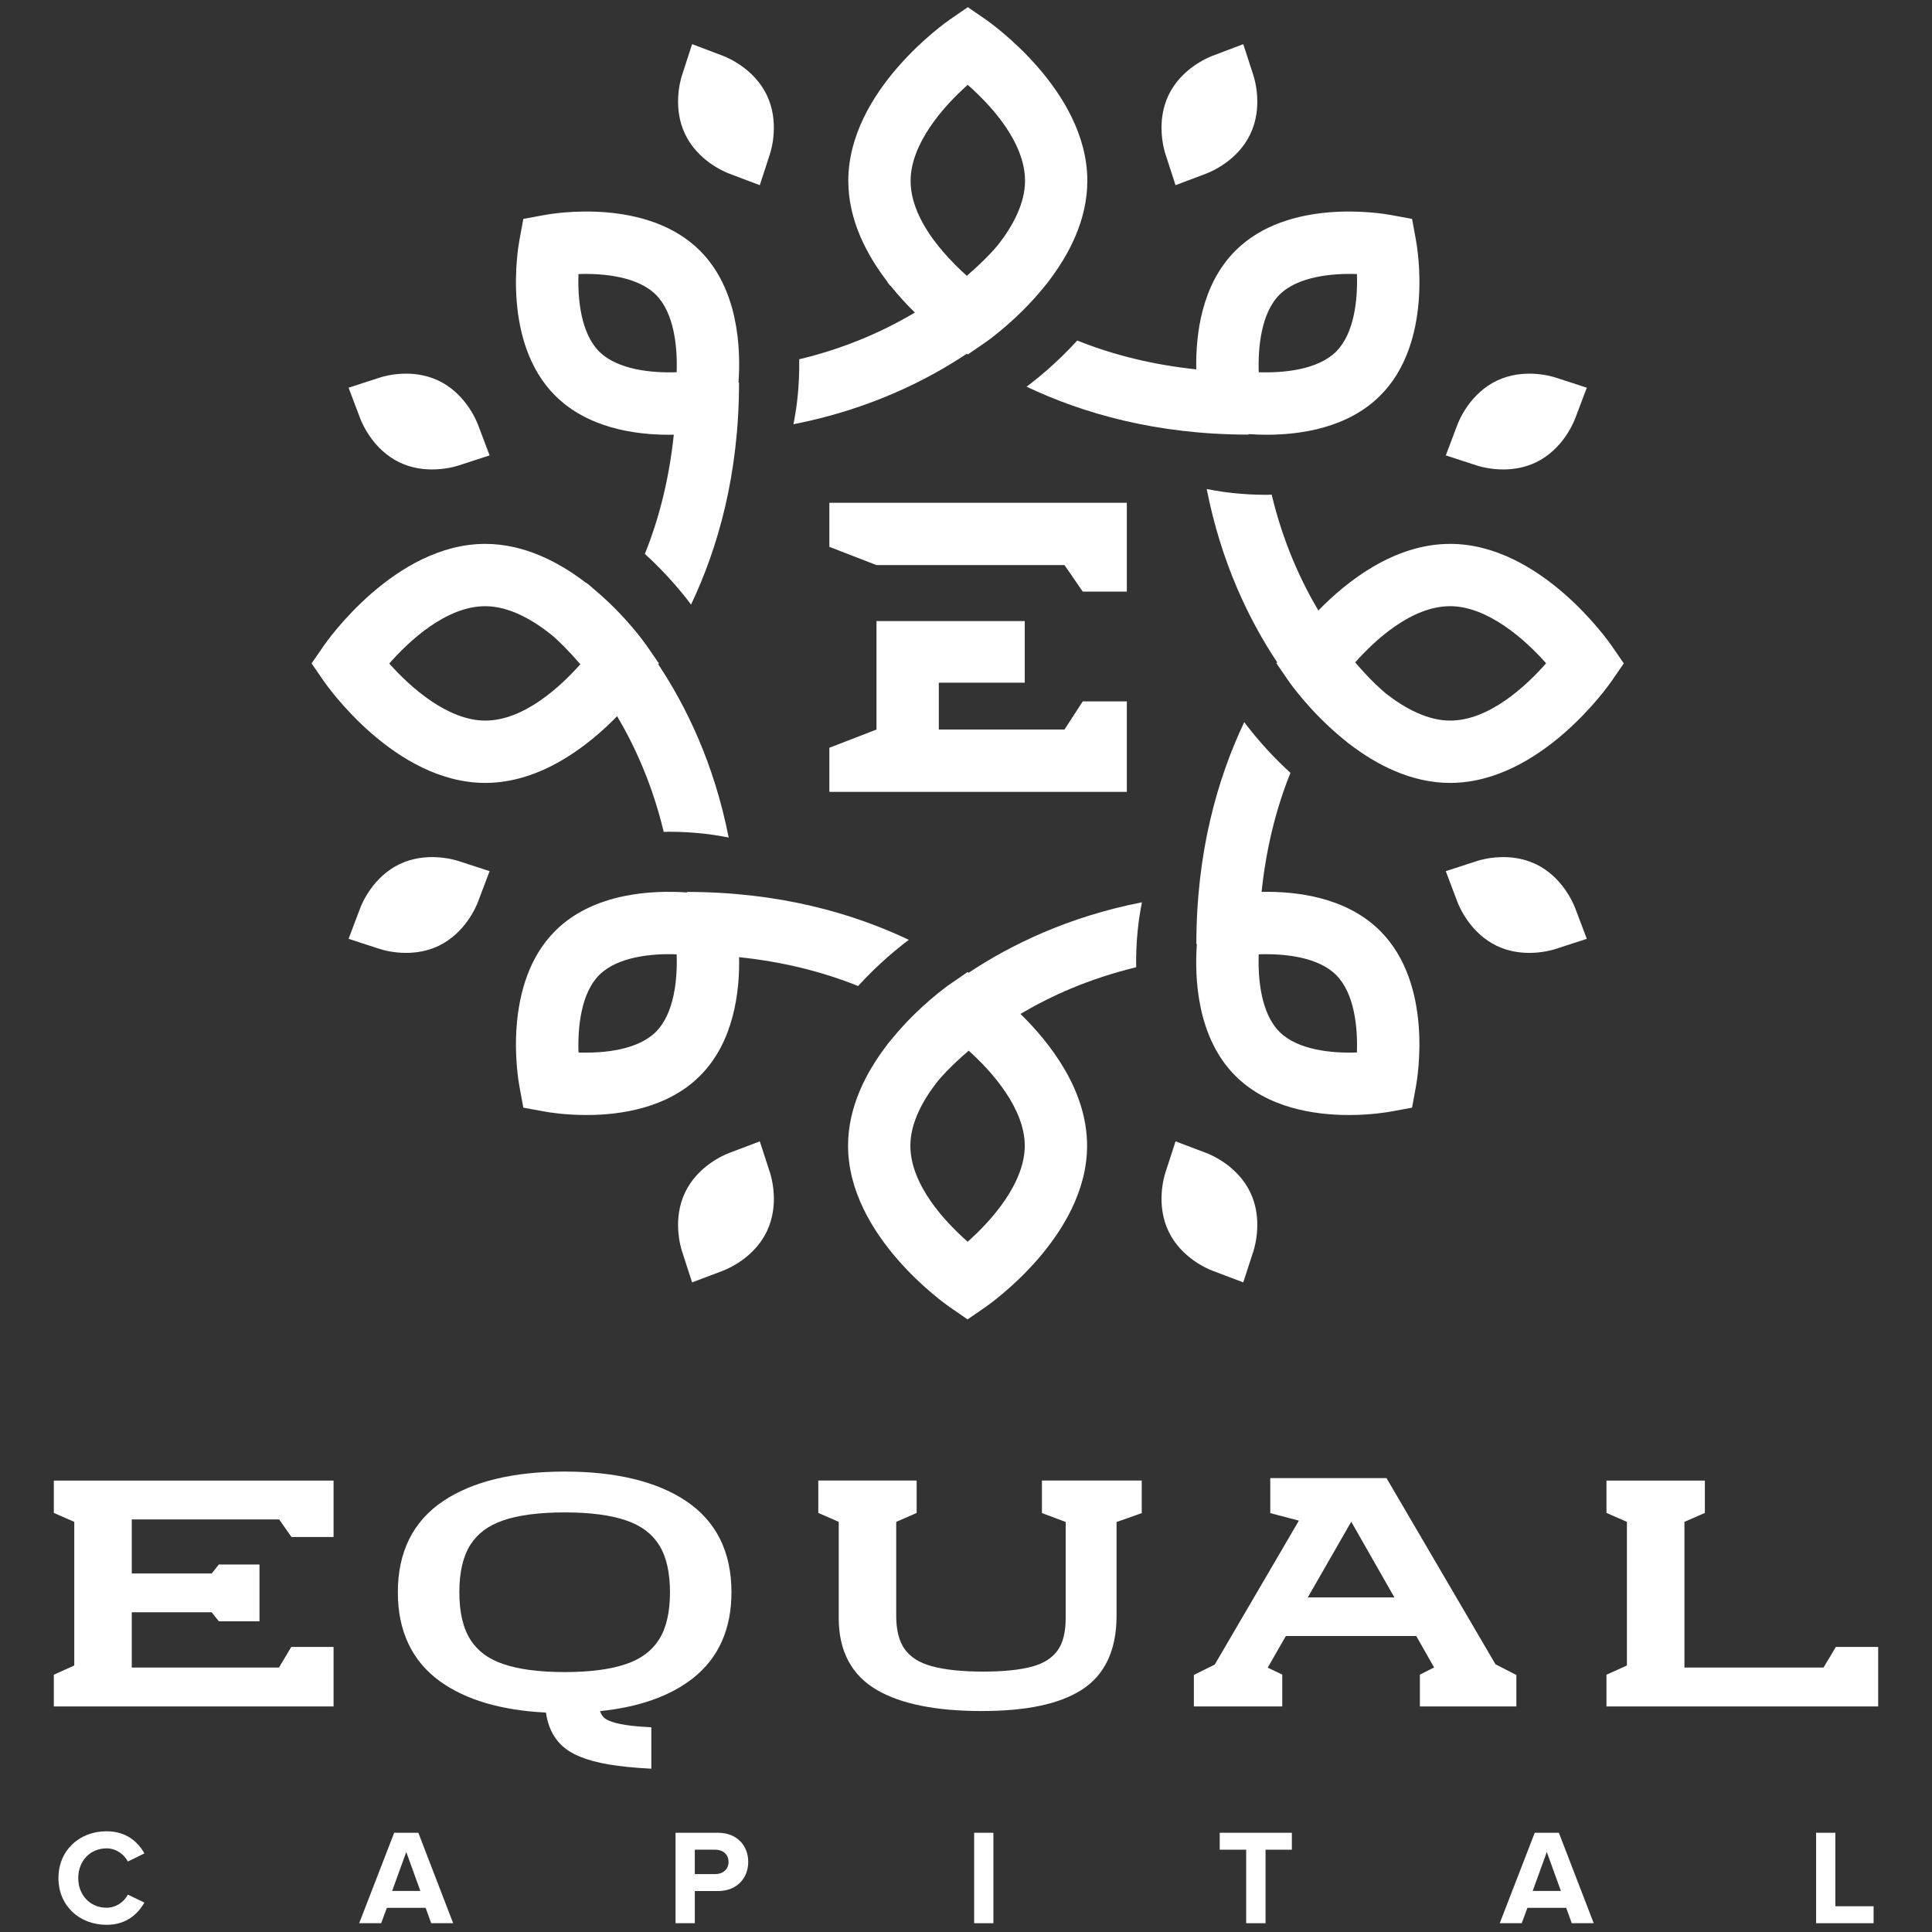 <?xml version="1.0" encoding="utf-8"?>
<!-- Generator: Adobe Illustrator 16.0.3, SVG Export Plug-In . SVG Version: 6.00 Build 0)  -->
<!DOCTYPE svg PUBLIC "-//W3C//DTD SVG 1.1//EN" "http://www.w3.org/Graphics/SVG/1.1/DTD/svg11.dtd">
<svg version="1.1" id="Warstwa_1" xmlns="http://www.w3.org/2000/svg" xmlns:xlink="http://www.w3.org/1999/xlink" x="0px" y="0px"
	 width="300px" height="300px" viewBox="0 0 300 300" enable-background="new 0 0 300 300" xml:space="preserve">
<rect x="0" y="0" width="300" height="300" fill="#333333" stroke="none"/>
<g>
	<polygon fill="#FFFFFF" points="8.359,234.925 11.532,236.314 11.532,258.617 8.359,260.048 8.359,264.975 51.796,264.975 
		51.796,255.732 45.231,255.732 43.315,258.939 20.461,258.939 20.461,250.355 32.875,250.355 33.979,251.752 40.292,251.752 
		40.292,242.934 33.979,242.934 32.875,244.325 20.461,244.325 20.461,235.934 43.341,235.934 45.26,238.663 51.796,238.663 
		51.796,229.902 8.359,229.902 	"/>
	<polygon fill="#FFFFFF" points="285.073,255.732 283.154,258.939 261.559,258.939 261.559,236.314 264.731,234.925 
		264.731,229.902 249.453,229.902 249.453,234.925 252.626,236.314 252.626,258.617 249.453,260.048 249.453,264.975 
		291.641,264.975 291.641,255.732 	"/>
	<path fill="#FFFFFF" d="M106.502,233.059c-4.529-3.021-10.863-4.554-18.82-4.554c-7.967,0-14.298,1.533-18.825,4.554
		c-4.695,3.131-7.08,7.902-7.08,14.183c0,6.063,2.217,10.726,6.585,13.862c3.99,2.863,9.51,4.484,16.413,4.823
		c0.288,2.069,1.074,3.746,2.346,4.997c1.484,1.465,3.919,2.467,7.427,3.063c1.782,0.302,3.973,0.519,6.59,0.656v-6.433
		c-1.192-0.063-2.275-0.14-3.119-0.237c-2.748-0.326-3.78-0.882-4.147-1.188c-0.318-0.26-0.549-0.619-0.695-1.083
		c6.081-0.622,10.947-2.351,14.485-5.157c3.925-3.121,5.919-7.596,5.919-13.305C113.581,240.961,111.198,236.189,106.502,233.059
		 M102.336,254.579c-1.115,1.76-2.771,3.002-5.066,3.796c-2.413,0.836-5.641,1.264-9.587,1.264c-3.952,0-7.181-0.428-9.593-1.264
		c-2.296-0.794-3.957-2.036-5.068-3.801c-1.125-1.776-1.697-4.247-1.697-7.334c0-3.086,0.572-5.557,1.697-7.338
		c1.112-1.762,2.772-3.002,5.068-3.801c2.408-0.834,5.636-1.256,9.593-1.256c3.951,0,7.179,0.422,9.587,1.26
		c2.295,0.795,3.952,2.035,5.066,3.797c1.13,1.781,1.698,4.253,1.698,7.338C104.035,250.327,103.466,252.798,102.336,254.579"/>
	<path fill="#FFFFFF" d="M161.79,234.948l3.688,1.383v14.929c0,2.215-0.435,3.926-1.294,5.076c-0.862,1.158-2.132,1.957-3.879,2.438
		c-1.888,0.523-4.454,0.791-7.614,0.791c-3.354,0-6.076-0.291-8.092-0.861c-1.869-0.527-3.211-1.376-4.098-2.596
		c-0.885-1.213-1.338-2.957-1.338-5.188v-14.604l3.174-1.388V229.9h-15.274v5.025l3.174,1.389v14.944
		c0,5.121,2.002,8.88,5.95,11.173c3.722,2.161,9.173,3.258,16.208,3.258c7.005,0,12.09-1.076,15.558-3.287
		c3.598-2.295,5.426-6.159,5.426-11.483v-14.58l3.91-1.383V229.9H161.79V234.948"/>
	<path fill="#FFFFFF" d="M215.296,229.52h-18.048v5.438l4.443,1.166l-13.067,22.352l-3.241,1.604v4.896h13.725v-4.949l-2.257-1.075
		l2.816-4.914h20.248l2.77,4.879l-2.206,1.123v4.937h14.981v-4.887l-3.242-1.66L215.296,229.52z M203.071,248.051l6.751-11.76
		l6.702,11.76H203.071z"/>
	<path fill="#FFFFFF" d="M9.076,291.622c0-4.315,3.263-7.263,7.475-7.263c3.095,0,4.883,1.685,5.873,3.434l-2.568,1.264
		c-0.59-1.142-1.853-2.045-3.305-2.045c-2.549,0-4.402,1.956-4.402,4.61c0,2.653,1.854,4.61,4.402,4.61
		c1.452,0,2.715-0.883,3.305-2.041l2.568,1.242c-1.011,1.746-2.778,3.451-5.873,3.451C12.339,298.886,9.076,295.938,9.076,291.622"
		/>
	<path fill="#FFFFFF" d="M66.956,298.634l-0.861-2.382h-6.023l-0.884,2.382h-3.412l5.434-14.043h3.748l5.41,14.043H66.956z
		 M63.083,287.58l-2.191,6.042h4.38L63.083,287.58z"/>
	<path fill="#FFFFFF" d="M104.899,298.634v-14.043h6.569c3.051,0,4.717,2.063,4.717,4.524c0,2.447-1.687,4.527-4.717,4.527h-3.58
		v4.99L104.899,298.634 M113.129,289.115c0-1.178-0.882-1.896-2.062-1.896h-3.18v3.79h3.18
		C112.248,291.009,113.129,290.273,113.129,289.115"/>
	<rect x="151.264" y="284.591" fill="#FFFFFF" width="2.99" height="14.043"/>
	<polygon fill="#FFFFFF" points="193.504,298.634 193.504,287.219 189.399,287.219 189.399,284.591 200.599,284.591 
		200.599,287.219 196.514,287.219 196.514,298.634 	"/>
	<path fill="#FFFFFF" d="M244.062,298.634l-0.862-2.382h-6.022l-0.888,2.382h-3.41l5.433-14.043h3.747l5.411,14.043H244.062z
		 M240.186,287.58l-2.188,6.042h4.376L240.186,287.58z"/>
	<polygon fill="#FFFFFF" points="282.004,298.634 282.004,284.591 284.992,284.591 284.992,296.001 290.931,296.001 
		290.931,298.634 	"/>
	<path fill="#FFFFFF" d="M150.282,55.043l2.742-1.887c0.349-0.241,4.937-3.465,9.084-8.577c0.351-0.413,0.587-0.709,0.653-0.797
		l-0.01-0.008c3.26-4.235,6.089-9.643,6.089-15.694c0-14.031-15.172-24.635-15.816-25.079l-2.742-1.888l-2.742,1.888
		c-0.646,0.444-15.816,11.048-15.816,25.079c0,6.042,2.816,11.441,6.073,15.675l-0.035,0.027c0.058,0.075,0.232,0.298,0.5,0.619
		c0.011-0.008,0.022-0.014,0.032-0.019c1.257,1.567,2.551,2.963,3.768,4.152c-5.542,3.292-11.54,5.722-17.961,7.25
		c0.07,4.307-0.45,7.689-0.69,8.994l-0.203,1.099c11.565-2.272,20.487-6.667,26.912-10.948L150.282,55.043 M150.267,13.173
		c3.438,3.03,8.898,8.805,8.898,14.908c0,3.471-1.854,6.942-4.146,9.891c-0.196,0.247-1.813,2.215-4.895,4.853
		c-1.167-1.041-2.536-2.382-3.851-3.934c0.004-0.003,0.011-0.008,0.016-0.011c-0.21-0.231-0.346-0.389-0.479-0.544
		c-2.368-2.93-4.412-6.528-4.412-10.255C141.4,22.313,146.489,16.516,150.267,13.173"/>
	<path fill="#FFFFFF" d="M113.238,26.962l4.743,1.794l1.568-4.821c0.266-0.813,1.484-5.073-0.483-9.171
		c-1.965-4.096-6.05-5.811-6.849-6.112l-4.745-1.796l-1.568,4.823c-0.264,0.813-1.48,5.071,0.484,9.167
		C108.354,24.944,112.439,26.661,113.238,26.962"/>
	<path fill="#FFFFFF" d="M103.836,67.51c0.271,0,0.527-0.008,0.79-0.013c-0.685,6.543-2.166,12.736-4.491,18.512
		c3.494,3.185,5.938,6.219,7.172,7.869c4.144-8.722,7.45-20.154,7.45-34.482h-0.081c0.365-5.183,0.026-14.458-5.98-20.464
		c-8.207-8.205-22.547-5.839-24.158-5.542l-3.274,0.602l-0.604,3.276c-0.297,1.608-2.665,15.954,5.542,24.158
		C91.223,66.45,98.542,67.51,103.836,67.51 M89.827,42.556c3.85-0.13,9.176,0.366,12.026,3.218h0.002
		c2.852,2.851,3.357,8.175,3.216,12.024c-3.822,0.144-9.184-0.369-12.029-3.211C90.188,51.731,89.685,46.409,89.827,42.556"/>
	<path fill="#FFFFFF" d="M182.538,28.756l4.748-1.794c0.801-0.301,4.889-2.018,6.849-6.11c1.969-4.1,0.747-8.36,0.484-9.172
		l-1.565-4.823l-4.745,1.796c-0.8,0.302-4.886,2.016-6.852,6.114c-1.963,4.096-0.747,8.355-0.484,9.165L182.538,28.756"/>
	<path fill="#FFFFFF" d="M233.434,72.896c1.525,0,3.305-0.259,5.055-1.096c4.102-1.966,5.813-6.051,6.114-6.851l1.797-4.745
		l-4.822-1.567c-0.811-0.266-5.069-1.483-9.167,0.484c-4.099,1.964-5.814,6.047-6.114,6.847l-1.794,4.745l4.818,1.569
		C229.786,72.433,231.384,72.896,233.434,72.896"/>
	<path fill="#FFFFFF" d="M238.491,134.187h-0.004c-4.095-1.963-8.354-0.745-9.163-0.483l-4.823,1.571l1.794,4.743
		c0.3,0.8,2.017,4.881,6.114,6.85c1.75,0.839,3.53,1.097,5.057,1.097c2.051,0,3.647-0.464,4.11-0.616l4.822-1.569l-1.794-4.743
		C244.302,140.237,242.589,136.156,238.491,134.187"/>
	<path fill="#FFFFFF" d="M195.9,138.49c0.683-6.531,2.16-12.714,4.478-18.48c-3.498-3.19-5.938-6.229-7.171-7.88
		c-4.139,8.719-7.437,20.146-7.437,34.46h0.078c-0.365,5.184-0.025,14.459,5.982,20.467c5.02,5.023,12.341,6.084,17.635,6.084
		c3.354,0,5.897-0.43,6.522-0.541l3.276-0.603l0.6-3.279c0.301-1.606,2.666-15.95-5.542-24.158
		C209.044,139.277,201.236,138.38,195.9,138.49 M210.701,163.43c-3.873,0.139-9.178-0.361-12.031-3.215
		c-2.854-2.854-3.356-8.18-3.216-12.029c3.865-0.133,9.18,0.366,12.026,3.216C210.335,154.254,210.842,159.579,210.701,163.43"/>
	<path fill="#FFFFFF" d="M62.035,71.798c1.751,0.839,3.53,1.097,5.059,1.097c2.048,0,3.644-0.462,4.109-0.614l4.823-1.57
		l-1.795-4.743c-0.301-0.8-2.019-4.883-6.112-6.847c-4.098-1.969-8.357-0.753-9.168-0.484l-4.824,1.567l1.794,4.745
		C56.223,65.749,57.936,69.834,62.035,71.798"/>
	<path fill="#FFFFFF" d="M62.035,134.187L62.035,134.187c-4.099,1.969-5.813,6.05-6.114,6.85l-1.795,4.743l4.825,1.569
		c0.463,0.151,2.059,0.616,4.105,0.616c1.53,0,3.312-0.26,5.063-1.099c4.096-1.968,5.812-6.048,6.112-6.849l1.795-4.743
		l-4.823-1.571C70.391,133.44,66.132,132.223,62.035,134.187"/>
	<path fill="#FFFFFF" d="M150.245,150.941l-2.744,1.888c-0.346,0.239-4.862,3.414-8.979,8.453c-0.428,0.495-0.686,0.825-0.76,0.924
		l0.009,0.008c-3.259,4.235-6.084,9.644-6.084,15.693c0,14.032,15.168,24.636,15.814,25.077l2.744,1.891l2.743-1.891
		c0.645-0.444,15.813-11.045,15.813-25.077c0-8.656-5.77-15.997-10.346-20.464c4.686-2.773,10.637-5.483,17.967-7.245
		c-0.069-4.31,0.453-7.697,0.696-9.005l0.199-1.086c-11.563,2.274-20.484,6.668-26.91,10.946L150.245,150.941 M159.124,177.907
		c0,5.769-5.086,11.563-8.865,14.907c-3.437-3.029-8.898-8.805-8.898-14.907c0-3.489,1.871-6.978,4.179-9.939
		c0.31-0.384,1.919-2.296,4.877-4.819C154.179,166.514,159.124,172.218,159.124,177.907"/>
	<path fill="#FFFFFF" d="M187.286,179.025l-4.748-1.797l-1.565,4.826c-0.263,0.812-1.479,5.068,0.484,9.166l0,0
		c1.966,4.096,6.052,5.812,6.852,6.113l4.745,1.796l1.565-4.823c0.263-0.813,1.483-5.074-0.481-9.166
		C192.172,181.04,188.087,179.327,187.286,179.025"/>
	<path fill="#FFFFFF" d="M117.981,177.229l-4.743,1.797c-0.799,0.302-4.885,2.015-6.85,6.113c-1.965,4.096-0.747,8.355-0.483,9.168
		l1.568,4.822l4.745-1.795c0.799-0.303,4.883-2.018,6.848-6.111v-0.002c1.968-4.098,0.75-8.357,0.484-9.171L117.981,177.229"/>
	<path fill="#FFFFFF" d="M185.758,57.354c-6.529-0.683-12.712-2.16-18.479-4.478c-3.186,3.493-6.224,5.938-7.874,7.169
		c8.719,4.137,20.14,7.441,34.454,7.441v-0.08c0.852,0.061,1.795,0.102,2.829,0.102c5.292,0,12.615-1.061,17.635-6.083
		c8.208-8.205,5.843-22.55,5.542-24.158l-0.6-3.276l-3.276-0.602c-1.611-0.298-15.952-2.665-24.157,5.542
		C186.546,44.213,185.651,52.019,185.758,57.354 M198.67,45.772c2.856-2.855,8.205-3.351,12.031-3.218
		c0.141,3.857-0.366,9.179-3.221,12.031c-2.851,2.851-8.18,3.349-12.023,3.216C195.322,53.98,195.826,48.618,198.67,45.772"/>
	<path fill="#FFFFFF" d="M250.253,100.271c-0.443-0.647-11.049-15.818-25.077-15.818c-8.658,0-15.997,5.77-20.464,10.345
		c-2.778-4.688-5.488-10.651-7.248-17.992c-0.263,0.005-0.513,0.03-0.775,0.03c-4.001,0-7.076-0.487-8.214-0.697l-1.098-0.202
		c2.271,11.565,6.667,20.487,10.945,26.911l-0.111,0.164l1.888,2.743c0.237,0.345,3.42,4.868,8.464,8.991
		c0.488,0.417,0.813,0.675,0.91,0.749l0.009-0.01c4.235,3.26,9.645,6.086,15.694,6.086c14.028,0,24.634-15.17,25.077-15.816
		l1.889-2.743L250.253,100.271 M225.176,111.893c-3.491,0-6.982-1.872-9.945-4.182c-0.399-0.323-2.301-1.927-4.798-4.857
		c3.063-3.443,8.739-8.725,14.743-8.725c5.768,0,11.563,5.09,14.906,8.866C237.054,106.433,231.277,111.893,225.176,111.893"/>
	<path fill="#FFFFFF" d="M114.767,148.631c6.531,0.682,12.714,2.158,18.481,4.477c3.188-3.495,6.227-5.94,7.877-7.17
		c-8.72-4.135-20.145-7.438-34.459-7.438v0.081c-5.183-0.362-14.458-0.026-20.464,5.979H86.2c-8.205,8.207-5.837,22.55-5.541,24.158
		l0.604,3.277l3.275,0.602c0.624,0.114,3.166,0.543,6.521,0.543c5.292,0,12.613-1.062,17.636-6.084
		C113.978,161.771,114.875,153.965,114.767,148.631 M101.855,160.215c-2.852,2.854-8.171,3.355-12.026,3.217
		c-0.135-3.822,0.367-9.184,3.214-12.029c2.851-2.854,8.174-3.361,12.026-3.217C105.213,152.039,104.708,157.361,101.855,160.215"/>
	<path fill="#FFFFFF" d="M75.35,121.57c8.663,0,16.01-5.781,20.478-10.358c2.774,4.687,5.479,10.643,7.236,17.969
		c0.262-0.004,0.508-0.029,0.772-0.029c3.99,0,7.066,0.486,8.205,0.694l1.107,0.203c-2.271-11.553-6.658-20.47-10.934-26.892
		l0.099-0.145l-1.887-2.741c-0.23-0.334-3.185-4.54-7.907-8.532c-0.794-0.711-1.339-1.146-1.469-1.246l-0.026,0.034
		c-4.232-3.255-9.632-6.073-15.675-6.073c-14.032,0-24.633,15.169-25.077,15.816l-1.887,2.741l1.887,2.743
		C50.717,106.401,61.318,121.57,75.35,121.57 M75.35,94.13c3.743,0,7.487,2.149,10.575,4.687c0.845,0.746,2.359,2.191,4.185,4.335
		c-3.063,3.444-8.748,8.741-14.76,8.741c-5.769,0-11.563-5.088-14.907-8.864C63.473,99.592,69.247,94.13,75.35,94.13"/>
	<polygon fill="#FFFFFF" points="174.972,78.072 128.785,78.072 128.785,84.914 136.101,87.747 165.294,87.747 168.126,91.861 
		174.972,91.861 	"/>
	<polygon fill="#FFFFFF" points="168.126,108.915 165.294,113.281 145.776,113.281 145.776,106.004 159.124,106.004 159.124,96.438 
		136.1,96.438 136.1,113.281 128.784,116.113 128.784,122.957 174.972,122.957 174.972,108.915 	"/>
</g>
</svg>

